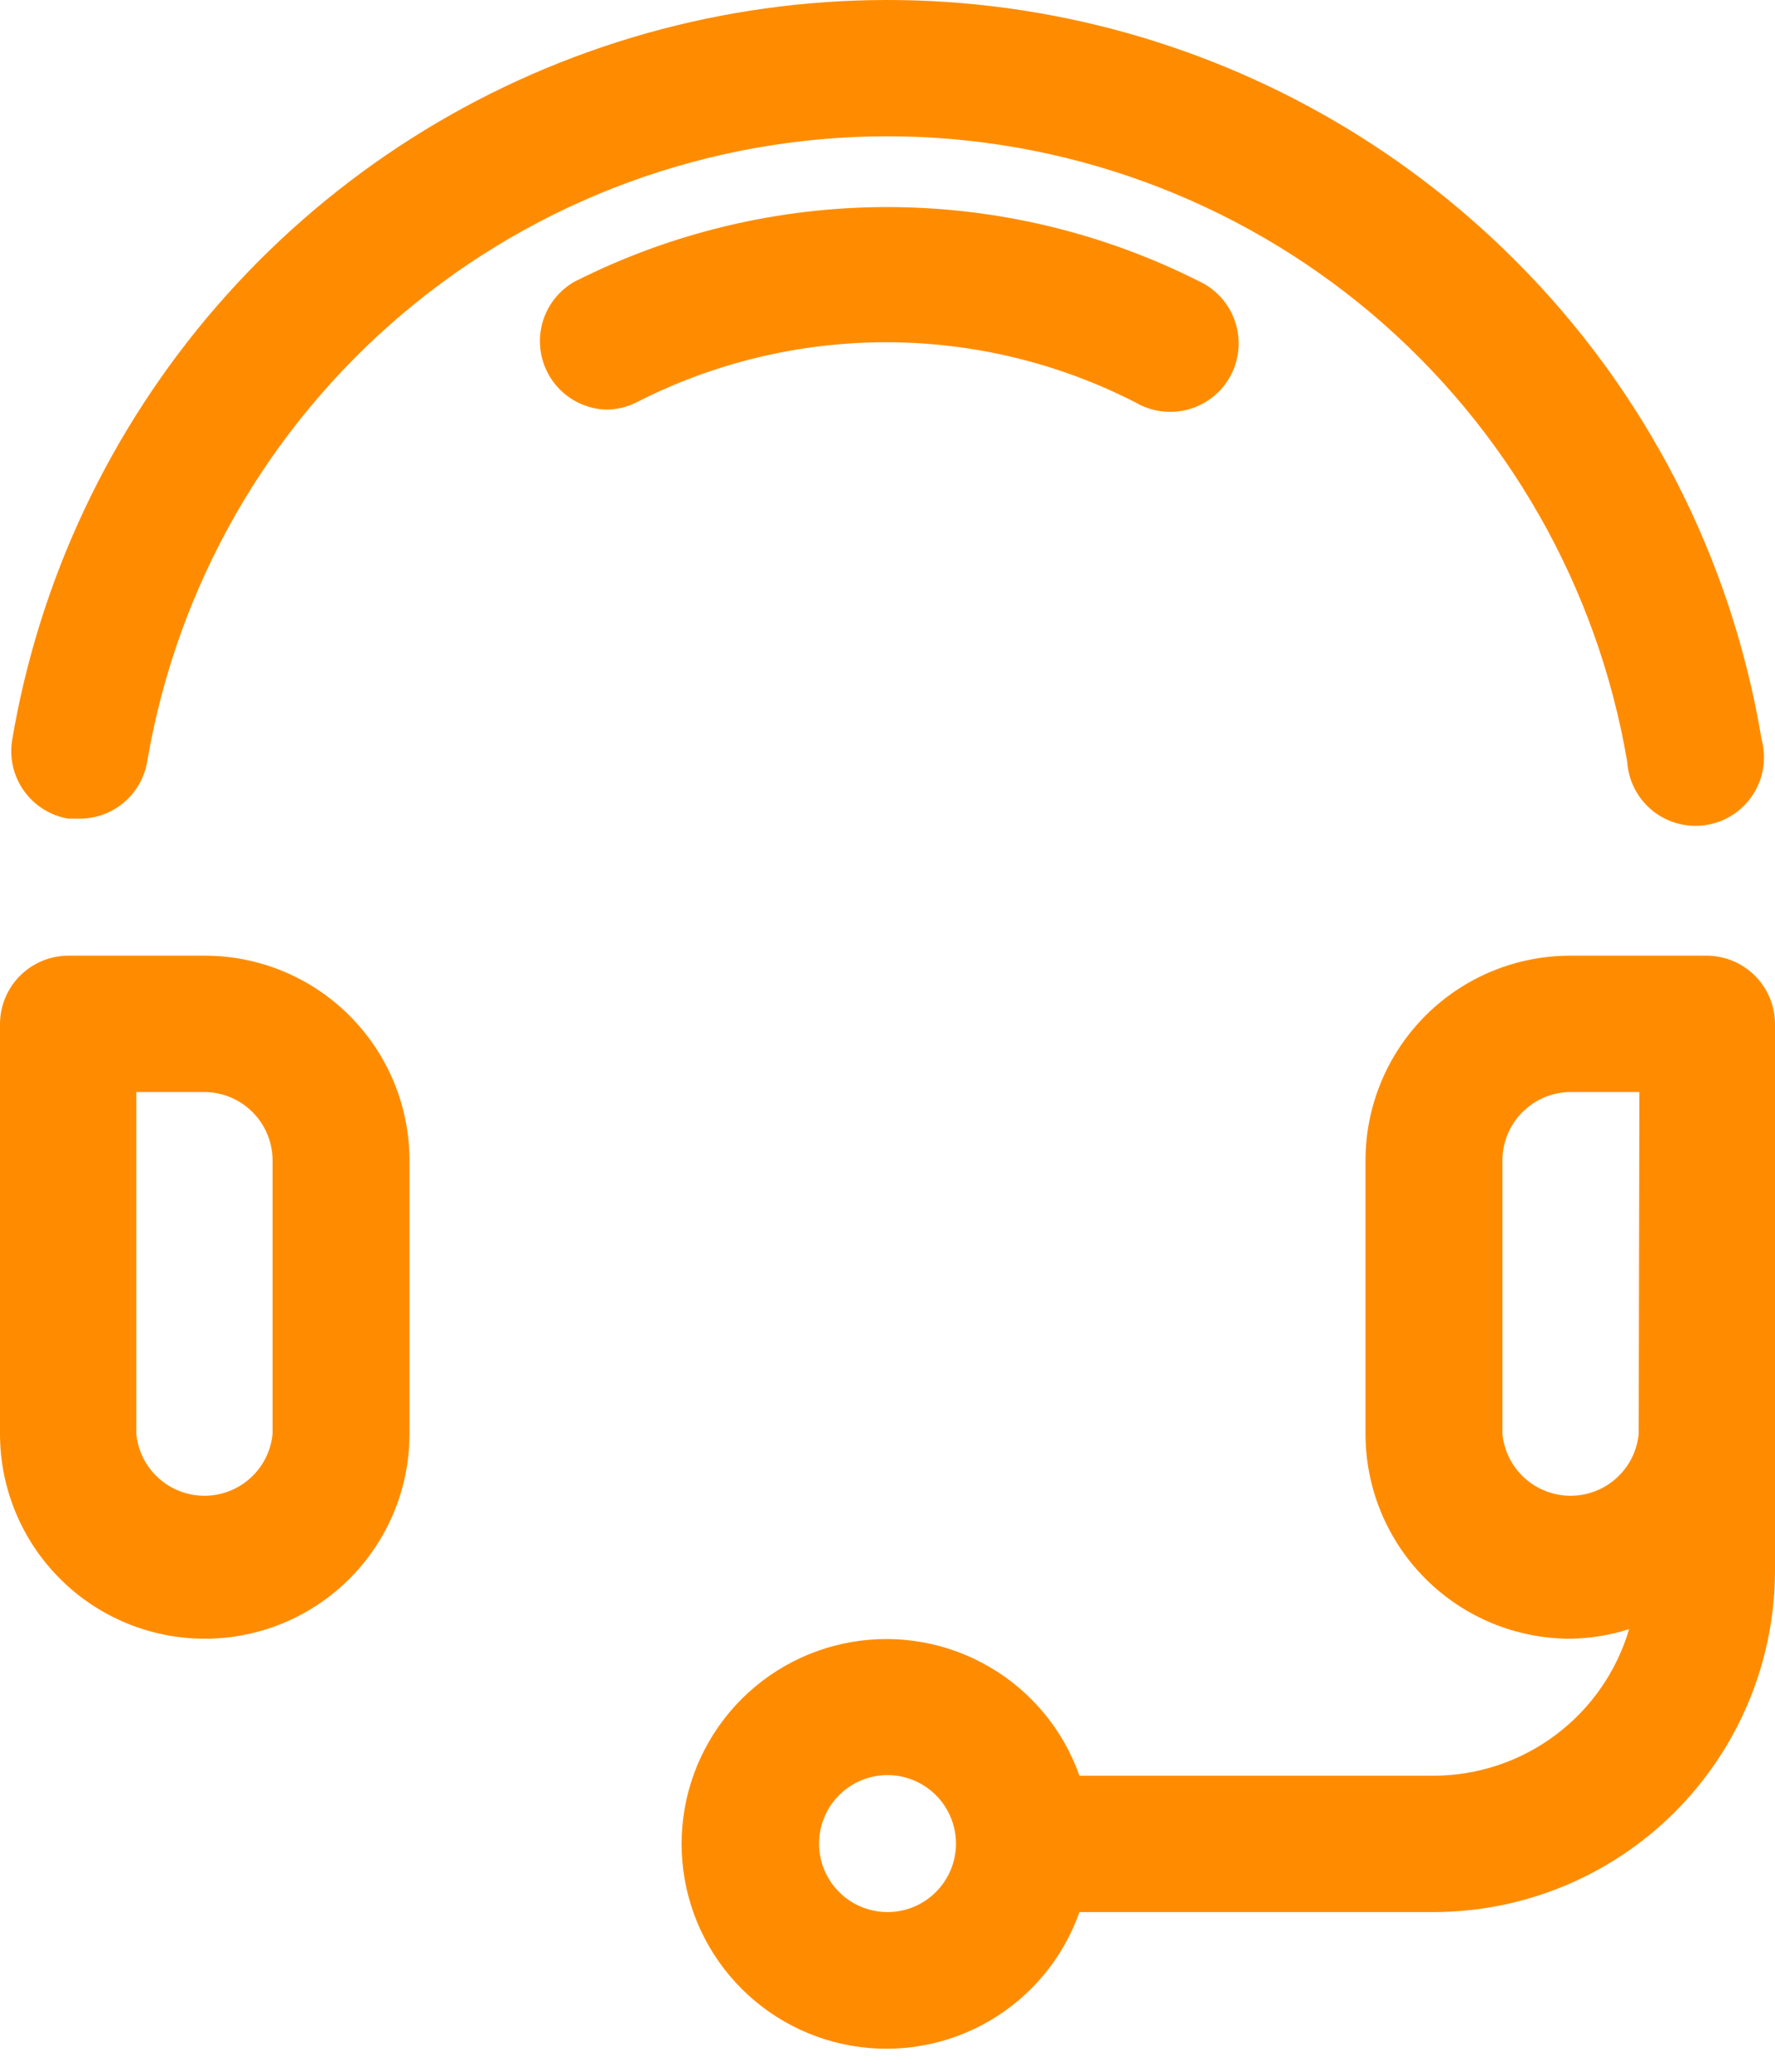 <svg width="48" height="56" viewBox="0 0 48 56" fill="none" xmlns="http://www.w3.org/2000/svg">
<path d="M5.537 44.295C4.069 44.295 2.66 43.712 1.622 42.673C0.583 41.635 0 40.226 0 38.758V27.683C0 27.192 0.195 26.722 0.542 26.374C0.89 26.027 1.36 25.832 1.851 25.832H5.537C7.006 25.832 8.414 26.415 9.452 27.454C10.491 28.492 11.074 29.901 11.074 31.369V38.758C11.074 40.226 10.491 41.635 9.452 42.673C8.414 43.712 7.006 44.295 5.537 44.295ZM3.686 29.518V38.758C3.73 39.216 3.943 39.641 4.284 39.95C4.625 40.259 5.068 40.431 5.528 40.431C5.989 40.431 6.432 40.259 6.773 39.95C7.114 39.641 7.327 39.216 7.371 38.758V31.369C7.371 30.878 7.176 30.407 6.829 30.06C6.482 29.713 6.011 29.518 5.52 29.518H3.686Z" fill="#FF8C00"/>
<path d="M2.146 22.129H1.852C1.368 22.049 0.935 21.779 0.65 21.38C0.364 20.981 0.249 20.485 0.329 20.001C1.063 15.658 2.978 11.601 5.863 8.274C8.749 4.947 12.495 2.478 16.691 1.138C20.886 -0.202 25.37 -0.362 29.65 0.676C33.93 1.714 37.842 3.91 40.958 7.023C44.486 10.537 46.823 15.07 47.637 19.983C47.705 20.233 47.72 20.495 47.681 20.751C47.642 21.007 47.55 21.252 47.41 21.47C47.27 21.688 47.087 21.874 46.87 22.017C46.654 22.16 46.411 22.255 46.155 22.298C45.9 22.34 45.638 22.329 45.387 22.264C45.137 22.199 44.902 22.083 44.7 21.922C44.497 21.761 44.33 21.559 44.21 21.329C44.09 21.1 44.02 20.848 44.003 20.589C43.202 15.862 40.752 11.57 37.09 8.476C33.426 5.382 28.786 3.684 23.991 3.684C19.197 3.684 14.556 5.382 10.893 8.476C7.231 11.57 4.781 15.862 3.98 20.589C3.906 21.021 3.681 21.414 3.345 21.696C3.009 21.978 2.584 22.131 2.146 22.129Z" fill="#FF8C00"/>
<path d="M16.387 11.072C15.984 11.058 15.596 10.912 15.284 10.658C14.971 10.404 14.75 10.054 14.654 9.663C14.558 9.271 14.592 8.859 14.752 8.489C14.912 8.118 15.188 7.81 15.539 7.612C18.159 6.287 21.055 5.597 23.991 5.597C26.928 5.597 29.823 6.287 32.444 7.612C32.669 7.719 32.87 7.871 33.035 8.058C33.2 8.246 33.325 8.464 33.403 8.701C33.481 8.938 33.511 9.188 33.49 9.437C33.469 9.685 33.398 9.927 33.282 10.148C33.165 10.368 33.005 10.563 32.811 10.72C32.618 10.877 32.394 10.993 32.154 11.062C31.914 11.13 31.663 11.15 31.416 11.119C31.168 11.088 30.929 11.007 30.714 10.882C28.623 9.81 26.307 9.251 23.957 9.251C21.607 9.251 19.291 9.81 17.2 10.882C16.947 11.007 16.669 11.072 16.387 11.072Z" fill="#FF8C00"/>
<path d="M46.166 25.832H42.463C40.994 25.832 39.586 26.415 38.547 27.454C37.509 28.492 36.926 29.901 36.926 31.369V38.758C36.926 40.226 37.509 41.635 38.547 42.673C39.586 43.712 40.994 44.295 42.463 44.295C43.003 44.288 43.54 44.2 44.055 44.035C43.719 45.176 43.024 46.178 42.073 46.892C41.123 47.606 39.966 47.994 38.777 47.998H29.191C28.756 46.766 27.9 45.727 26.773 45.066C25.647 44.404 24.322 44.163 23.035 44.383C21.747 44.604 20.579 45.272 19.737 46.271C18.894 47.27 18.432 48.534 18.432 49.841C18.432 51.147 18.894 52.412 19.737 53.41C20.579 54.409 21.747 55.078 23.035 55.298C24.322 55.519 25.647 55.277 26.773 54.616C27.9 53.954 28.756 52.916 29.191 51.684H38.777C41.222 51.679 43.565 50.706 45.294 48.977C47.022 47.249 47.995 44.905 48 42.461V27.683C48 27.195 47.807 26.727 47.464 26.38C47.12 26.034 46.654 25.837 46.166 25.832ZM24 51.684C23.634 51.684 23.276 51.575 22.971 51.372C22.667 51.168 22.43 50.879 22.289 50.541C22.149 50.202 22.113 49.83 22.184 49.471C22.256 49.112 22.432 48.782 22.691 48.523C22.95 48.264 23.28 48.088 23.639 48.016C23.998 47.945 24.37 47.981 24.709 48.122C25.047 48.262 25.336 48.499 25.539 48.803C25.743 49.108 25.852 49.466 25.852 49.832C25.852 50.323 25.656 50.794 25.309 51.141C24.962 51.489 24.491 51.684 24 51.684ZM44.314 38.758C44.27 39.216 44.057 39.641 43.716 39.95C43.375 40.259 42.932 40.431 42.471 40.431C42.011 40.431 41.568 40.259 41.227 39.95C40.886 39.641 40.673 39.216 40.629 38.758V31.369C40.629 30.878 40.824 30.407 41.171 30.06C41.518 29.713 41.989 29.518 42.48 29.518H44.332L44.314 38.758Z" fill="#FF8C00"/>
</svg>
